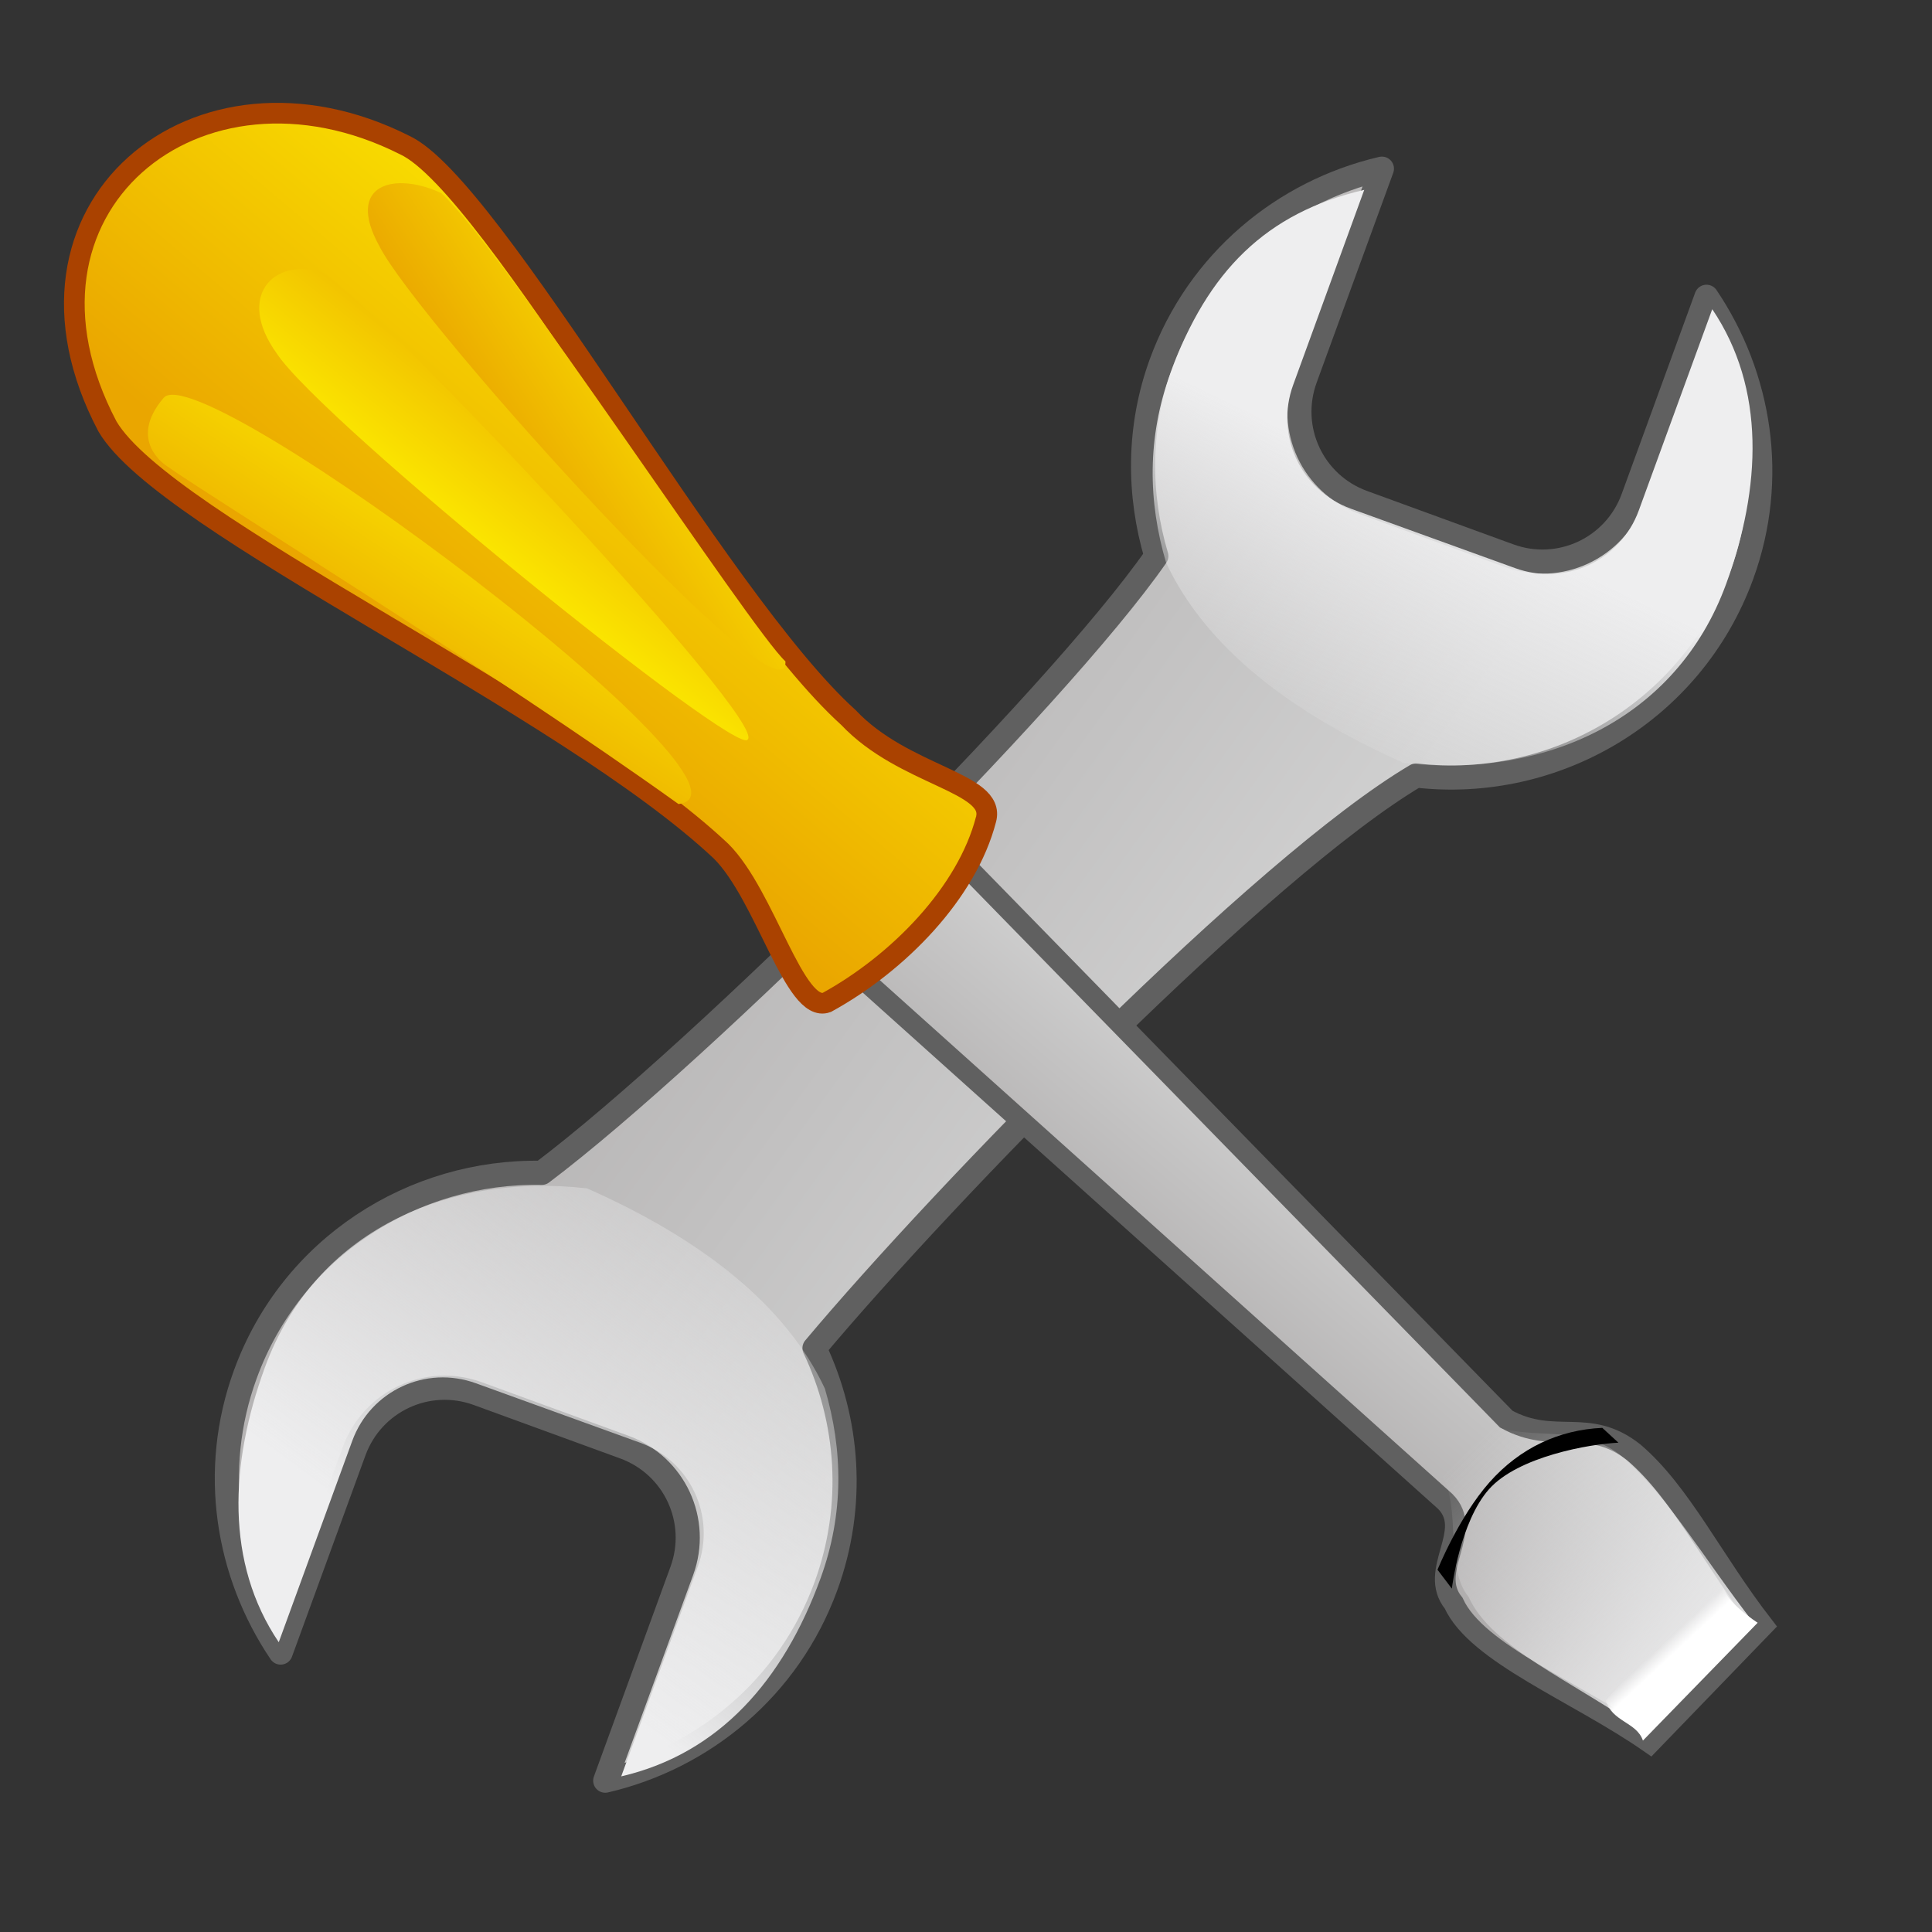 <?xml version="1.0" encoding="UTF-8"?>
<svg viewBox="0 0 100 100" xmlns="http://www.w3.org/2000/svg" xmlns:xlink="http://www.w3.org/1999/xlink">
 <rect x="0" y="0" width="100" height="100" fill="#333333" stroke="none"/>
 <defs>
  <linearGradient id="a">
   <stop stop-color="#fded00" offset="0"/>
   <stop stop-color="#eaa600" offset="1"/>
  </linearGradient>
  <linearGradient id="c">
   <stop stop-color="#d0d0d0" offset="0"/>
   <stop stop-color="#a6a3a3" offset="1"/>
  </linearGradient>
  <linearGradient id="b">
   <stop stop-color="#eeeeef" offset="0"/>
   <stop stop-color="#eeeeef" stop-opacity="0" offset="1"/>
  </linearGradient>
  <linearGradient id="g" x1="85.117" x2="84.609" y1="-6.664" y2="-7.208" gradientUnits="userSpaceOnUse">
   <stop stop-color="#fff" offset="0"/>
   <stop stop-color="#fff" stop-opacity="0" offset="1"/>
  </linearGradient>
  <linearGradient id="m" x1="68.289" x2="25.701" y1="51.917" y2="24.944" gradientTransform="scale(.893 1.12)" gradientUnits="userSpaceOnUse" xlink:href="#c"/>
  <linearGradient id="l" x1="68.733" x2="64.357" y1="22.175" y2="36.833" gradientUnits="userSpaceOnUse" xlink:href="#b"/>
  <linearGradient id="k" x1="32.193" x2="46.933" y1="87.974" y2="59.804" gradientUnits="userSpaceOnUse" xlink:href="#b"/>
  <linearGradient id="j" x1="71.659" x2="60.742" y1="-29.013" y2="-16.14" gradientUnits="userSpaceOnUse" xlink:href="#c"/>
  <linearGradient id="i" x1="39.547" x2="22.967" y1="-76.742" y2="-57.131" gradientUnits="userSpaceOnUse" xlink:href="#a"/>
  <linearGradient id="h" x1="87.397" x2="74.598" y1="-4.513" y2="-17.416" gradientUnits="userSpaceOnUse" xlink:href="#b"/>
  <linearGradient id="f" x1="24.321" x2="14.759" y1="-76.386" y2="-65.391" gradientTransform="scale(1.152 .868)" gradientUnits="userSpaceOnUse" xlink:href="#a"/>
  <linearGradient id="e" x1="38.696" x2="28.947" y1="-68.063" y2="-60.323" gradientTransform="scale(.911 1.098)" gradientUnits="userSpaceOnUse" xlink:href="#a"/>
  <linearGradient id="d" x1="22.656" x2="30.405" y1="-63.377" y2="-72.946" gradientUnits="userSpaceOnUse" xlink:href="#a"/>
 </defs>
 <g transform="matrix(.987 .159 -.159 .987 8.669 -7.533)">
  <path d="m64.661 6.061c-4.831 1.976-8.619 6.253-9.679 11.757-0.673 3.493-0.092 6.917 1.339 9.901-3.895 8.121-19.113 29.07-26.331 36.587-6.581 0.931-12.171 5.856-13.496 12.74-1.007 5.228 0.711 10.321 4.096 13.932l2.098-10.894c0.524-2.72 3.135-4.488 5.855-3.964l7.917 1.525c2.72 0.524 4.488 3.135 3.964 5.855l-2.187 11.354c4.831-1.976 8.619-6.253 9.679-11.757 0.842-4.372-0.202-8.667-2.544-12.074 5.389-9.026 18.947-28.336 26.036-34.225 7.219-0.328 13.571-5.527 14.997-12.929 1.007-5.228-0.711-10.321-4.096-13.932l-2.098 10.894c-0.524 2.72-3.135 4.488-5.855 3.964l-7.917-1.525c-2.72-0.524-4.488-3.135-3.964-5.855l2.187-11.354z" fill="url(#m)" stroke="#606060" stroke-linecap="round" stroke-linejoin="round" stroke-width="1.25"/>
  <path d="m63.934 7.289c-4.831 1.976-7.335 5.45-8.395 10.954-0.673 3.493-0.092 6.756 1.339 9.74 2.686 3.947 7.517 6.622 13.802 8.277 7.219-0.328 13.571-4.403 14.997-11.805 1.007-5.228 0.412-10.321-2.972-13.932l-2.098 10.894c-0.524 2.72-3.135 4.488-5.855 3.964l-8.88-1.685c-2.72-0.524-4.488-3.135-3.964-5.855l2.026-10.551z" fill="url(#l)"/>
  <path d="m39.019 94.502c4.831-1.976 7.496-6.253 8.556-11.757 0.673-3.493 0.092-6.756-1.339-9.74-2.686-3.947-7.517-6.622-13.802-8.277-7.219 0.328-13.571 4.403-14.997 11.805-1.007 5.228-0.412 10.321 2.972 13.932l2.098-10.894c0.524-2.72 3.135-4.488 5.855-3.964l8.88 1.685c2.72 0.524 4.488 3.135 3.964 5.855l-2.187 11.354z" fill="url(#k)"/>
 </g>
 <g transform="translate(1.25 92.5)" fill-rule="evenodd">
  <path d="m42.78-42.401 5.221-6.045 28.714 29.401c2.519 1.375 4.236-0.14 6.595 1.717 2.451 2.083 4.099 5.61 6.71 8.976l-5.863 6.069c-3.763-2.626-8.972-4.61-10.167-7.237-1.376-1.702 1.101-3.725-0.435-5.267l-30.775-27.615z" fill="url(#j)" stroke="#606060" stroke-width="1.07"/>
  <path d="m49.787-50.094c0.516-1.916-4.266-2.227-7.121-5.267-6.8-6.131-18.414-27.511-22.967-29.629-10.747-5.418-21.334 3.288-15.387 14.563 2.988 5.08 23.633 14.334 31.758 21.982 2.306 2.289 3.81 8.431 5.474 7.831 3.711-2.036 7.261-5.678 8.243-9.48z" fill="url(#i)" stroke="#aa4200" stroke-width="1.07"/>
  <path d="m75.243-19.042c2.519 1.375 5.038 0.021 7.397 1.877 2.451 2.083 4.26 5.289 6.871 8.655l-5.702 5.588c-3.763-2.626-7.848-4.289-9.043-6.916-1.376-1.702-0.183-5.17-1.719-6.712l2.197-2.493z" fill="url(#h)"/>
  <path d="m81.688-18.594c-2.224 0.097-4.259 1.028-5.844 2.818s-2.688 4.526-2.688 4.526l0.741 0.977s0.415-3.439 1.92-5.141 5.235-2.348 6.703-2.412l-0.834-0.768z"/>
  <path d="m83.788-2.408 5.939-6.099s-1.766-1.124-1.766-1.926-6.099 5.939-6.099 5.939c0.321 1.124 1.605 1.124 1.926 2.087z" fill="url(#g)"/>
  <path d="m7.384-68.379s-2.087-1.284-0.161-3.531 32.103 20.385 26.645 21.027c-9.631-6.902-24.238-15.891-26.485-17.496z" fill="url(#f)"/>
  <path d="m18.377-79.777c-1.766-3.21 0.803-3.852 3.21-2.729 3.05 2.729 16.051 22.632 17.817 24.238 0.161 3.692-19.101-17.656-21.027-21.509z" fill="url(#e)"/>
  <path d="m13.064-74.22c-2.132-2.979-0.109-4.998 2.414-4.166 3.153 2.05 23.095 23.318 21.967 24.167-0.529 0.918-22.014-16.403-24.382-20.001z" fill="url(#d)"/>
 </g>
</svg>

